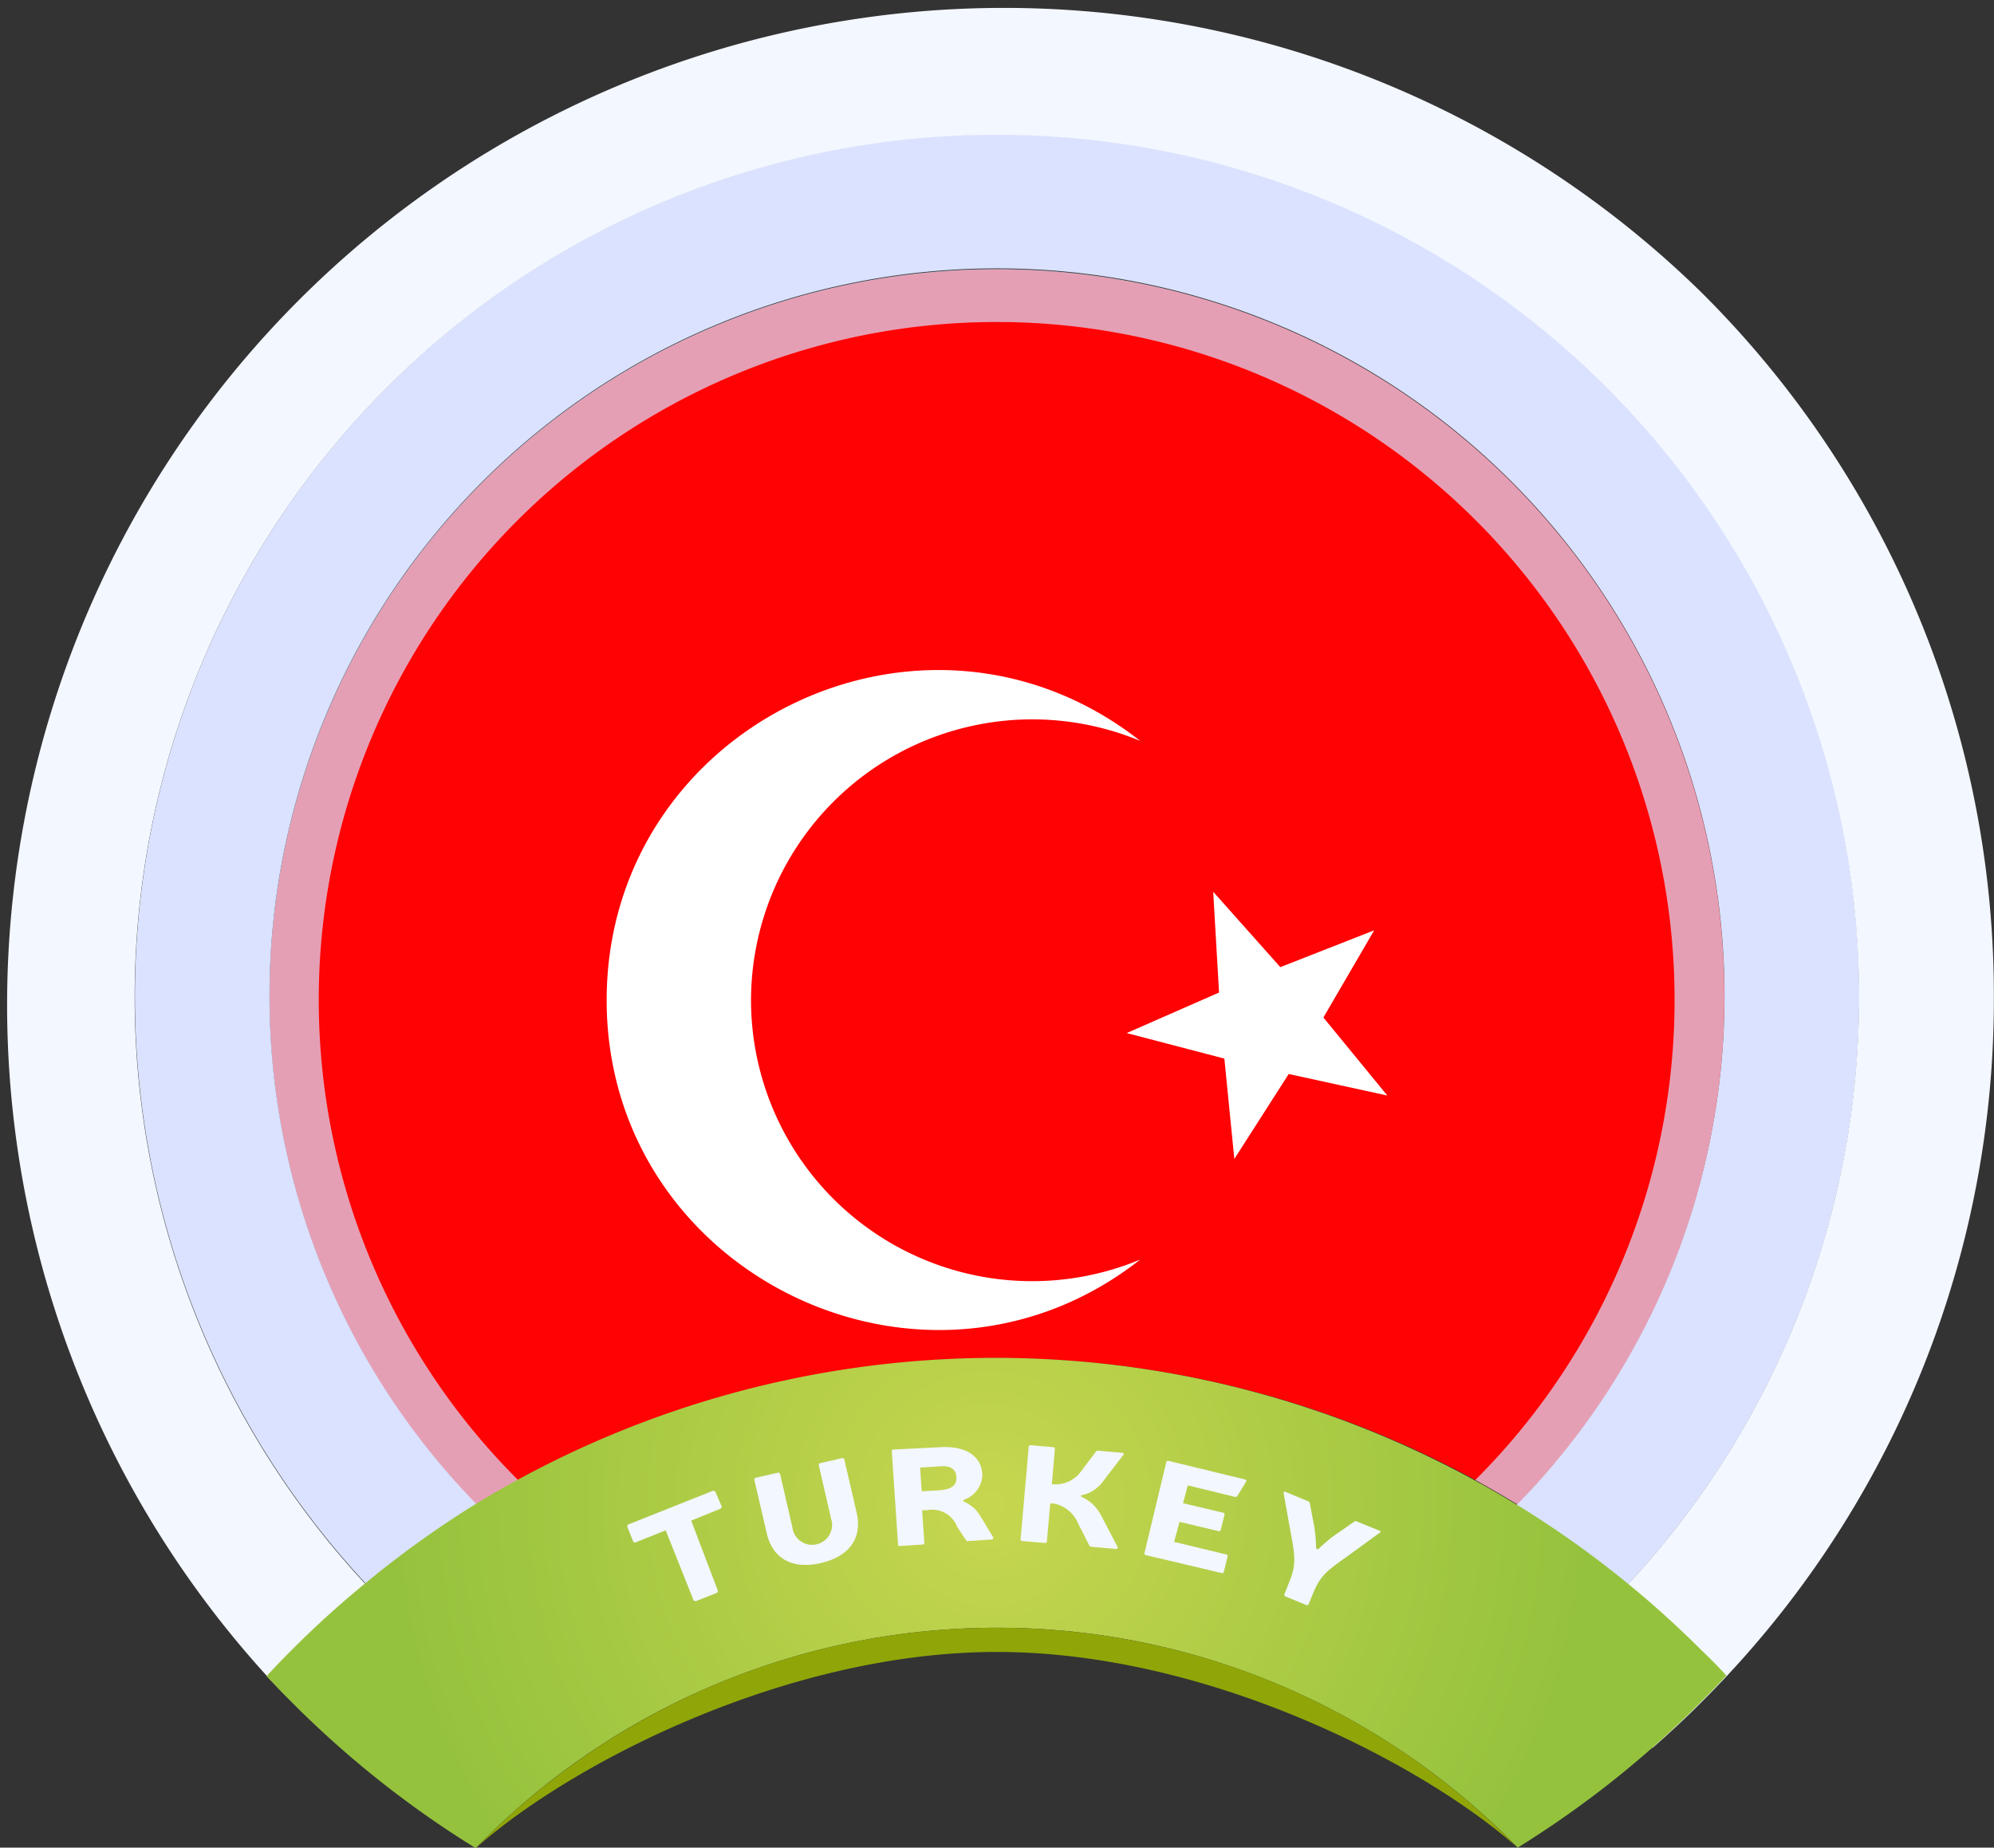 <svg xmlns="http://www.w3.org/2000/svg" xmlns:xlink="http://www.w3.org/1999/xlink" viewBox="0 0 150.01 139"><rect x="0" y="0" width="150.01" height="139" fill="#333333" stroke="none"/><defs><style>.cls-1{fill:none;}.cls-2{isolation:isolate;}.cls-3{clip-path:url(#clip-path);}.cls-4{fill:#ff0203;}.cls-5{fill:#fff;}.cls-6,.cls-7{fill:#dae2ff;}.cls-6{opacity:0.7;mix-blend-mode:multiply;}.cls-8{fill:#f3f7ff;}.cls-9{fill:url(#ĀŚÁŻžŖŪŪŻť_ūŗšŤŚŪÚ_112);}.cls-10{fill:#90a608;}</style><clipPath id="clip-path"><path class="cls-1" d="M129.73,75a54.56,54.56,0,0,1-15.55,38.18,75.2,75.2,0,0,0-78.35,0A54.72,54.72,0,1,1,129.73,75Z"/></clipPath><radialGradient id="ĀŚÁŻžŖŪŪŻť_ūŗšŤŚŪÚ_112" cx="74.51" cy="113.25" r="44.82" gradientUnits="userSpaceOnUse"><stop offset="0" stop-color="#c7d64f"/><stop offset="1" stop-color="#95c23d"/></radialGradient></defs><g class="cls-2"><g id="Ebene_2" data-name="Ebene 2"><g id="_Layer_" data-name="&lt;Layer&gt;"><g class="cls-3"><circle class="cls-4" cx="75" cy="75.25" r="54.98"/><path class="cls-5" d="M56.5,75.25A21.16,21.16,0,0,1,85.78,55.74c-16.29-12.8-40.14-1.08-40.14,19.51s23.94,32.24,40.14,19.51A21.15,21.15,0,0,1,56.5,75.25Z"/><polygon class="cls-5" points="96.32 72.76 103.38 69.99 99.56 76.55 104.37 82.42 96.95 80.8 92.86 87.19 92.11 79.64 84.76 77.72 91.71 74.67 91.27 67.09 96.32 72.76"/></g><path class="cls-6" d="M111,111.35c1.07.59,2.13,1.2,3.17,1.84a54.73,54.73,0,1,0-78.35,0c1-.64,2.1-1.25,3.16-1.84a51,51,0,1,1,72,0Z"/><path class="cls-7" d="M139.87,75a64.88,64.88,0,0,1-22.74,49.32l-7.25-7.18a55.55,55.55,0,0,0,4.3-4,54.73,54.73,0,1,0-78.35,0q1.5,1.53,3.1,2.94l-7.2,7.2q-2.22-2-4.25-4.18A64.86,64.86,0,1,1,139.87,75Z"/><path class="cls-8" d="M150,75a74.47,74.47,0,0,1-20.09,51.09c-.61.65-1.24,1.3-1.88,1.94-1.2,1.21-2.44,2.36-3.71,3.47l-7.2-7.18a64.86,64.86,0,1,0-85.4-1l-7.18,7.17c-.87-.8-1.74-1.61-2.58-2.46-.64-.64-1.27-1.29-1.88-1.94A75,75,0,0,1,128,22,74.51,74.51,0,0,1,150,75Z"/><path class="cls-9" d="M128,124.15a75.08,75.08,0,0,0-92.21-11,74.23,74.23,0,0,0-8.35,6,72,72,0,0,0-5.51,5c-.64.64-1.27,1.29-1.88,1.95.61.65,1.24,1.3,1.88,1.94a75.09,75.09,0,0,0,13.86,11A54.62,54.62,0,0,1,75,122.46a54.4,54.4,0,0,1,19.62,3.64A55,55,0,0,1,114.18,139,75.09,75.09,0,0,0,128,128c.64-.64,1.27-1.29,1.88-1.94C129.31,125.44,128.68,124.79,128,124.15Z"/><path class="cls-8" d="M54.29,113.33c0,.07,0,.14-.1.18L52,114.4,54,119.66c0,.07,0,.14-.09.18l-1.54.61c-.09,0-.17,0-.2-.07l-2.09-5.25-2.25.9a.14.14,0,0,1-.2-.07l-.44-1.1c0-.07,0-.14.1-.18l6.33-2.52c.09,0,.17,0,.2.07Z"/><path class="cls-8" d="M64.44,113.78c.45,1.94-.54,3.31-2.68,3.81s-3.64-.32-4.08-2.25l-.93-4c0-.08,0-.14.13-.17l1.62-.37a.15.15,0,0,1,.19.1l.92,4a1.5,1.5,0,1,0,2.91-.66l-.92-4c0-.08,0-.15.13-.17l1.61-.37a.14.14,0,0,1,.18.1Z"/><path class="cls-8" d="M70.67,108.88c1.94-.13,3.13.62,3.23,2a2,2,0,0,1-1.32,1.92c-.17.09-.15.14,0,.2a2.6,2.6,0,0,1,1.14,1l1,1.66c0,.09,0,.15-.11.16l-1.76.12a.17.17,0,0,1-.19-.09L72,114.85a2,2,0,0,0-2.28-1.23l-.35,0,.17,2.44c0,.08,0,.13-.15.14l-1.66.11c-.1,0-.17,0-.17-.12l-.47-7c0-.08,0-.13.15-.14Zm0,3.24c.91-.07,1.32-.38,1.28-1s-.5-.86-1.15-.81l-1.58.1.12,1.78Z"/><path class="cls-8" d="M83,111.42a2.64,2.64,0,0,1-1.63,1.07c-.06,0-.09.08,0,.12a3.07,3.07,0,0,1,1.49,1.44l1.22,2.34c0,.1,0,.16-.14.14l-1.82-.16a.18.18,0,0,1-.17-.1l-.85-1.67a2.5,2.5,0,0,0-1.84-1.49l-.25,0-.25,2.85a.14.14,0,0,1-.17.12l-1.66-.14c-.1,0-.16-.07-.15-.15l.61-6.94a.14.14,0,0,1,.17-.12l1.66.14c.1,0,.15.07.14.15l-.23,2.65.25,0a2.36,2.36,0,0,0,2-1.05l1.06-1.4a.2.2,0,0,1,.19-.08l1.78.16c.12,0,.17.08.1.16Z"/><path class="cls-8" d="M92,113.8c.09,0,.14.08.12.16l-.28,1.14a.13.13,0,0,1-.18.09l-2.92-.7L88.33,116l3.9.94a.13.13,0,0,1,.12.16l-.28,1.15c0,.07-.09.11-.18.09L86.22,117c-.09,0-.14-.08-.12-.16L87.74,110c0-.08.09-.11.19-.09l5.72,1.39c.11,0,.14.1.09.18l-.65,1.06a.18.18,0,0,1-.2.07l-3.53-.86L89,113.09Z"/><path class="cls-8" d="M101.48,117c-1.55,1.1-2.12,1.48-2.66,2.79l-.37.89c0,.08-.11.1-.2.06l-1.53-.63a.13.13,0,0,1-.09-.18L97,119c.54-1.31.42-2,.07-3.86l-.5-2.79c0-.11,0-.15.17-.1l1.66.69a.19.19,0,0,1,.14.15l.29,1.54a10.7,10.7,0,0,1,.18,1.79.12.12,0,0,0,.21.09,10,10,0,0,1,1.39-1.15l1.28-.89a.18.18,0,0,1,.2,0l1.67.68c.12,0,.14.13,0,.19Z"/><path class="cls-10" d="M94.63,126.1a54.72,54.72,0,0,0-39.25,0A55,55,0,0,0,35.83,139C43,132.65,59.18,124.28,75,124.28s32,8.37,39.17,14.72A55,55,0,0,0,94.63,126.1Z"/></g></g></g></svg>